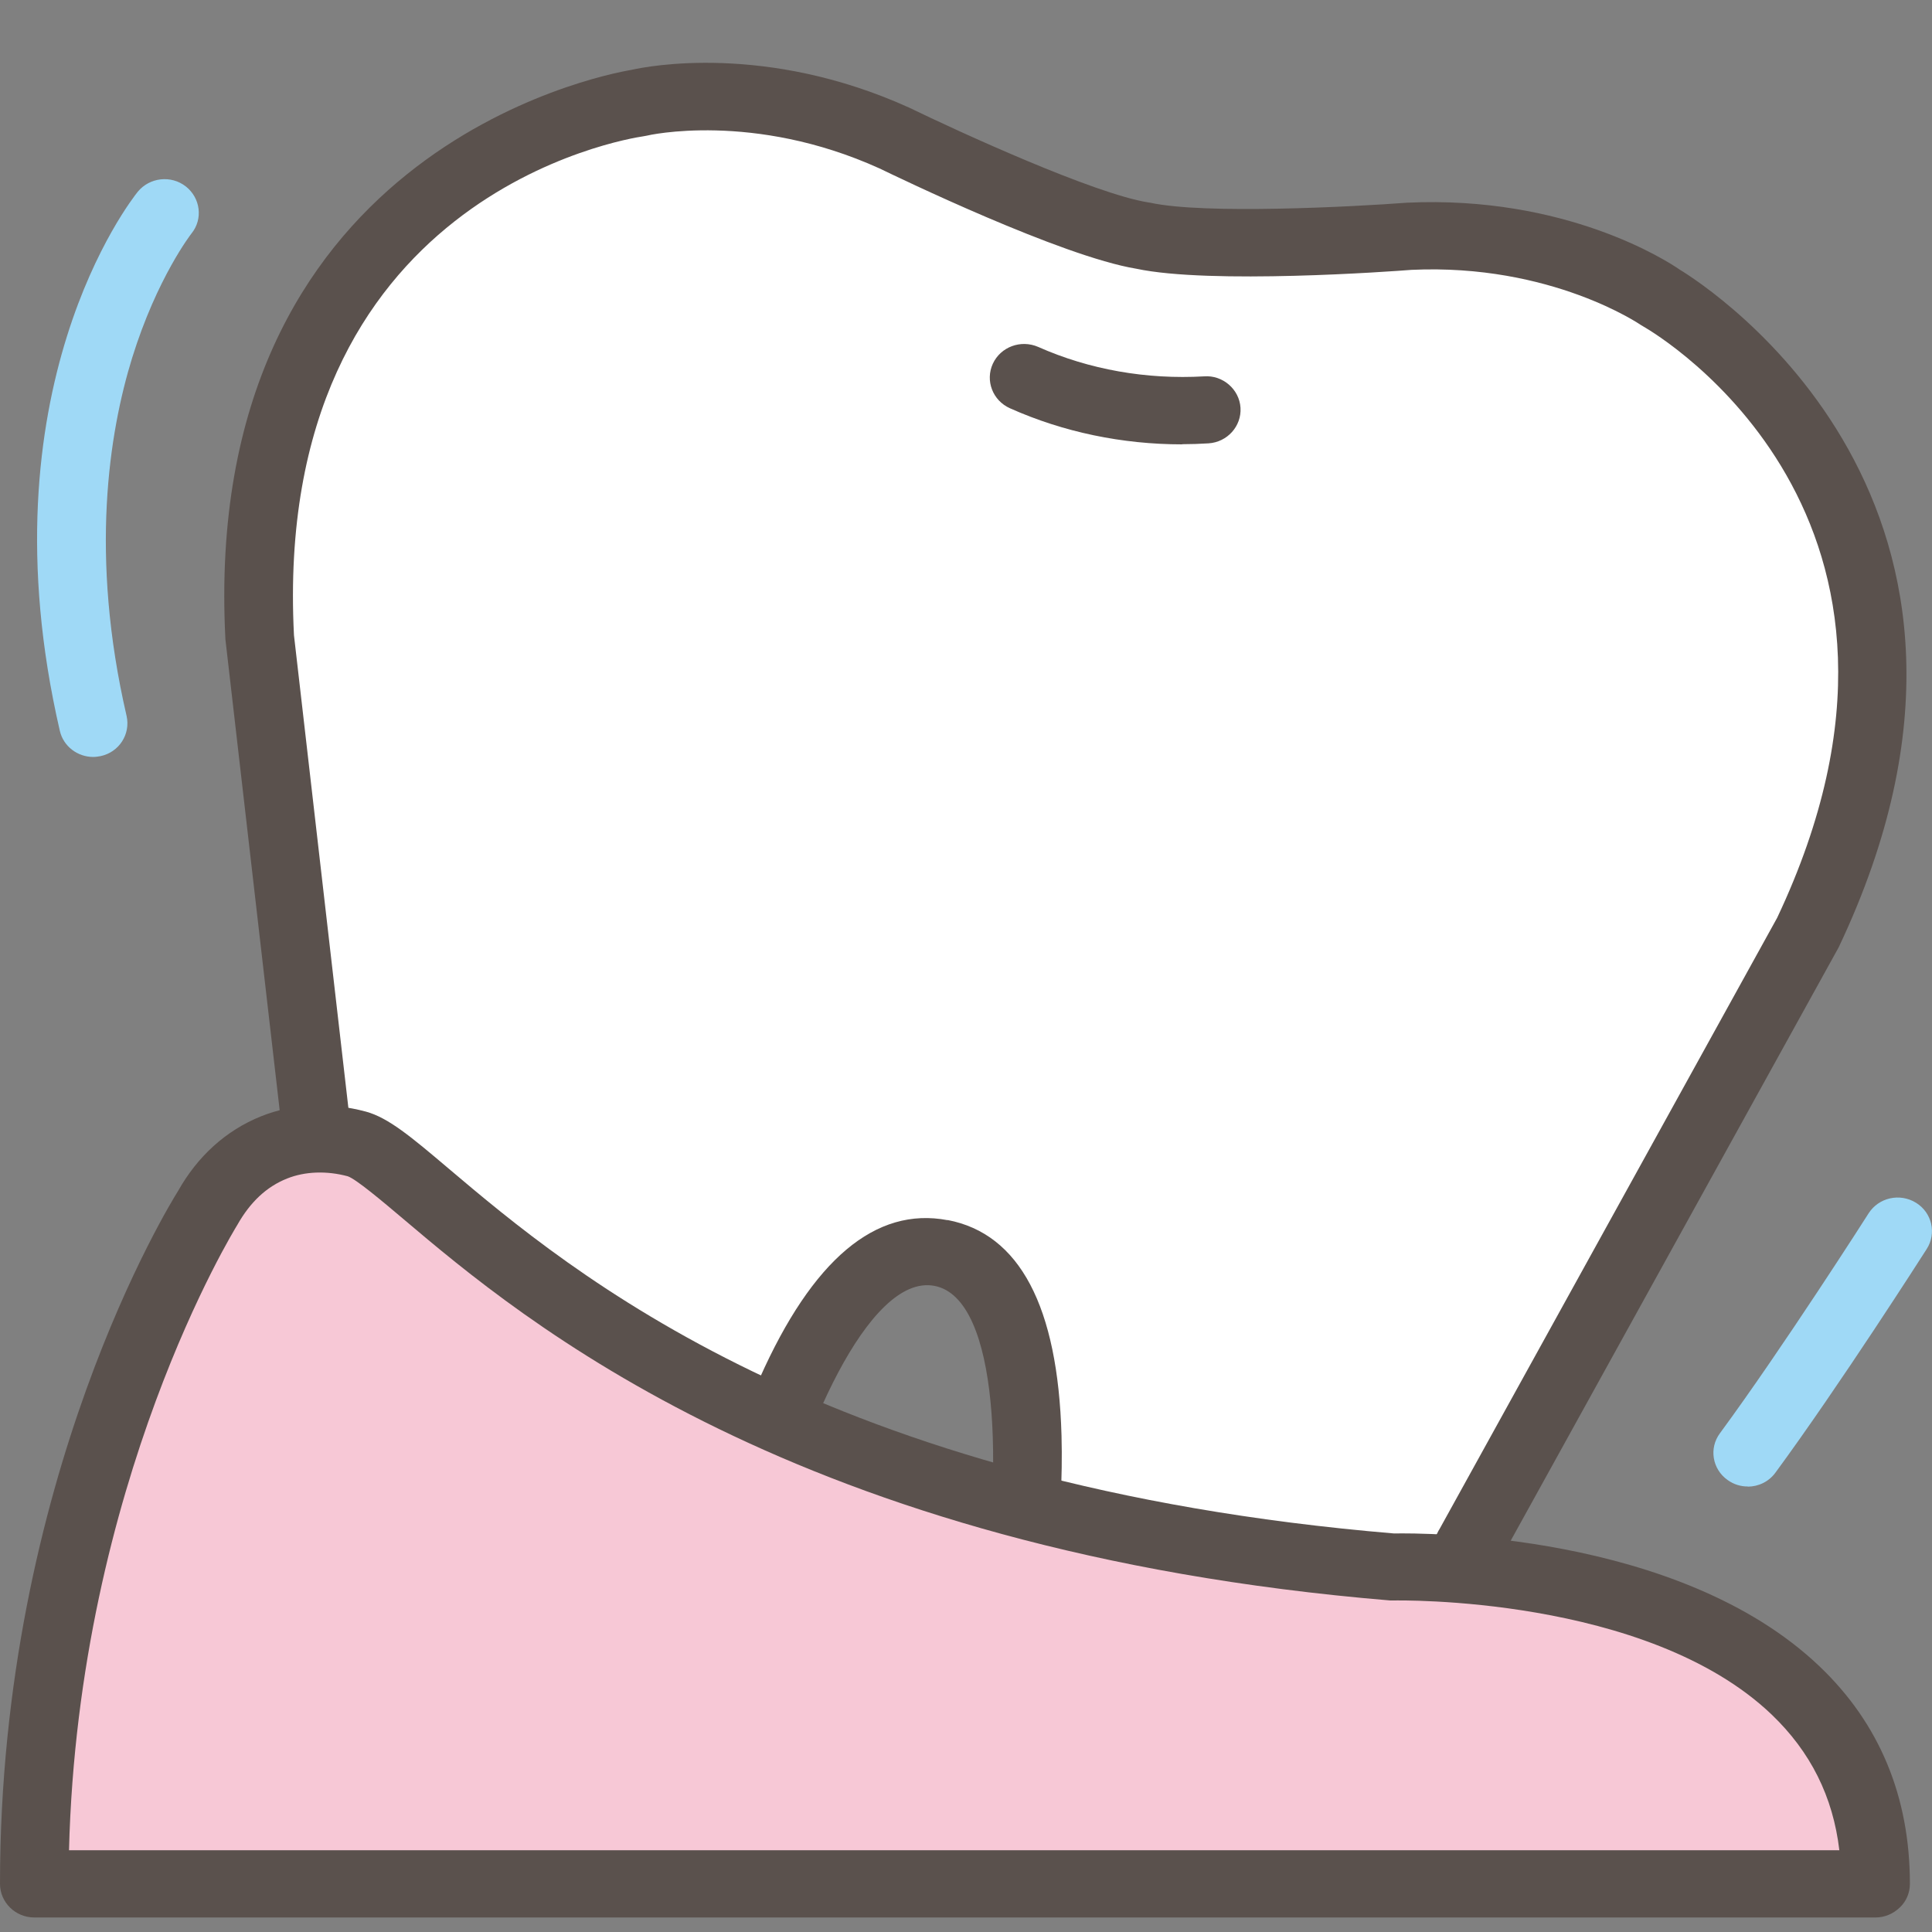 <svg width="25" height="25" viewBox="0 0 25 25" fill="none" xmlns="http://www.w3.org/2000/svg">
<rect x="0" y="0" width="25" height="25" fill="#808080" stroke="none"/>
<g clip-path="url(#clip0_172_1937)">
<path d="M12.175 16.214C13.862 16.536 13.137 20.722 13.137 20.722C12.754 23.315 15.42 23.165 15.42 23.165C17.55 23.096 19.013 19.992 19.013 19.992L23.389 12.071C26.057 6.439 21.489 3.852 21.489 3.852C21.489 3.852 20.244 2.961 18.238 3.056C18.238 3.056 15.7 3.25 14.782 3.048C13.855 2.9 11.575 1.787 11.575 1.787C9.751 0.961 8.254 1.33 8.254 1.33C8.254 1.33 3.032 2.05 3.356 8.254L4.389 17.205C4.389 17.205 4.559 20.62 6.508 21.468C6.508 21.468 8.922 22.587 9.558 20.042C9.558 20.042 10.484 15.894 12.173 16.216L12.175 16.214Z" fill="white"/>
<path d="M15.341 23.602C15.01 23.602 13.926 23.543 13.235 22.802C12.747 22.28 12.568 21.56 12.701 20.658C12.964 19.128 12.951 16.802 12.091 16.639C11.231 16.476 10.331 18.626 9.994 20.132C9.77 21.026 9.329 21.628 8.678 21.932C7.598 22.436 6.375 21.882 6.322 21.858C4.205 20.939 3.965 17.528 3.95 17.239L2.917 8.275C2.589 1.984 7.751 0.975 8.172 0.904C8.374 0.858 9.914 0.554 11.765 1.393C12.395 1.699 14.152 2.506 14.857 2.619L14.884 2.623C15.582 2.777 17.519 2.675 18.206 2.623C20.257 2.527 21.569 3.373 21.737 3.49C22.099 3.71 26.501 6.542 23.794 12.255L23.781 12.279L19.41 20.187C19.284 20.45 17.759 23.523 15.436 23.599C15.429 23.599 15.396 23.599 15.338 23.599L15.341 23.602ZM12.262 15.787C13.193 15.965 13.689 16.904 13.736 18.576C13.767 19.693 13.585 20.75 13.578 20.793C13.488 21.41 13.592 21.891 13.886 22.21C14.407 22.771 15.389 22.73 15.398 22.73C17.238 22.669 18.599 19.837 18.614 19.808L18.628 19.785L22.996 11.877C25.443 6.697 21.442 4.327 21.272 4.229L21.232 4.205C21.232 4.205 20.075 3.408 18.264 3.492C18.011 3.512 15.664 3.682 14.702 3.477C13.731 3.316 11.621 2.295 11.382 2.18C9.746 1.438 8.381 1.751 8.367 1.756L8.323 1.764C8.128 1.793 3.513 2.519 3.804 8.22L4.836 17.185C4.836 17.217 5.018 20.343 6.694 21.071C6.712 21.08 7.605 21.478 8.303 21.15C8.7 20.963 8.979 20.556 9.132 19.939C9.139 19.904 9.376 18.858 9.83 17.835C10.513 16.3 11.329 15.611 12.262 15.789V15.787Z" fill="#5A514D"/>
<path d="M15.296 5.75C14.523 5.75 13.76 5.592 13.069 5.283C12.845 5.183 12.747 4.926 12.847 4.707C12.949 4.487 13.21 4.392 13.434 4.489C14.095 4.783 14.837 4.913 15.582 4.87C15.822 4.852 16.037 5.037 16.052 5.276C16.067 5.515 15.881 5.722 15.637 5.737C15.524 5.744 15.411 5.748 15.298 5.748L15.296 5.75Z" fill="#5A514D"/>
<path d="M24.271 24.376H0.443C0.443 19.183 2.68 15.64 2.68 15.64C2.919 15.216 3.223 14.975 3.544 14.847C3.883 14.71 4.262 14.707 4.617 14.801C5.535 15.046 8.454 19.479 18.027 20.274C18.027 20.274 24.271 20.1 24.271 24.374V24.376Z" fill="#F7C8D6"/>
<path d="M24.271 24.812H0.443C0.199 24.812 0 24.616 0 24.377C0 19.121 2.21 15.563 2.303 15.413C2.558 14.96 2.924 14.628 3.378 14.445C3.795 14.278 4.262 14.258 4.734 14.384C5.025 14.463 5.32 14.71 5.805 15.121C7.381 16.454 10.657 19.223 18.04 19.843C18.397 19.836 21.72 19.823 23.544 21.562C24.322 22.303 24.714 23.251 24.714 24.377C24.714 24.492 24.668 24.603 24.583 24.683C24.499 24.764 24.388 24.812 24.271 24.812ZM0.891 23.942H23.801C23.719 23.247 23.428 22.668 22.925 22.186C21.307 20.642 18.067 20.71 18.038 20.71C18.02 20.71 18.005 20.71 17.989 20.71C10.305 20.071 6.745 17.065 5.227 15.78C4.936 15.534 4.608 15.258 4.5 15.221C4.225 15.147 3.945 15.158 3.715 15.25C3.449 15.356 3.238 15.554 3.07 15.852C3.039 15.904 1.013 19.18 0.893 23.942H0.891Z" fill="#5A514D"/>
<path d="M1.206 9.795C1.004 9.795 0.82 9.658 0.774 9.456C-0.244 5.047 1.7 2.585 1.782 2.482C1.935 2.295 2.214 2.263 2.405 2.413C2.595 2.563 2.629 2.835 2.478 3.021C2.478 3.021 2.033 3.589 1.709 4.634C1.412 5.597 1.157 7.184 1.638 9.264C1.691 9.499 1.543 9.732 1.303 9.784C1.27 9.79 1.237 9.795 1.206 9.795Z" fill="#9FD9F6"/>
<path d="M22.615 19.235C22.524 19.235 22.436 19.209 22.356 19.152C22.156 19.011 22.112 18.739 22.256 18.546C23.067 17.444 24.169 15.718 24.18 15.7C24.311 15.496 24.583 15.435 24.792 15.563C25 15.691 25.062 15.959 24.931 16.163C24.885 16.235 23.803 17.928 22.974 19.056C22.888 19.174 22.753 19.237 22.615 19.237V19.235Z" fill="#9FD9F6"/>
</g>
<defs>
<clipPath id="clip0_172_1937">
<rect width="25" height="24" fill="white" transform="translate(0 0.812)"/>
</clipPath>
</defs>
</svg>

